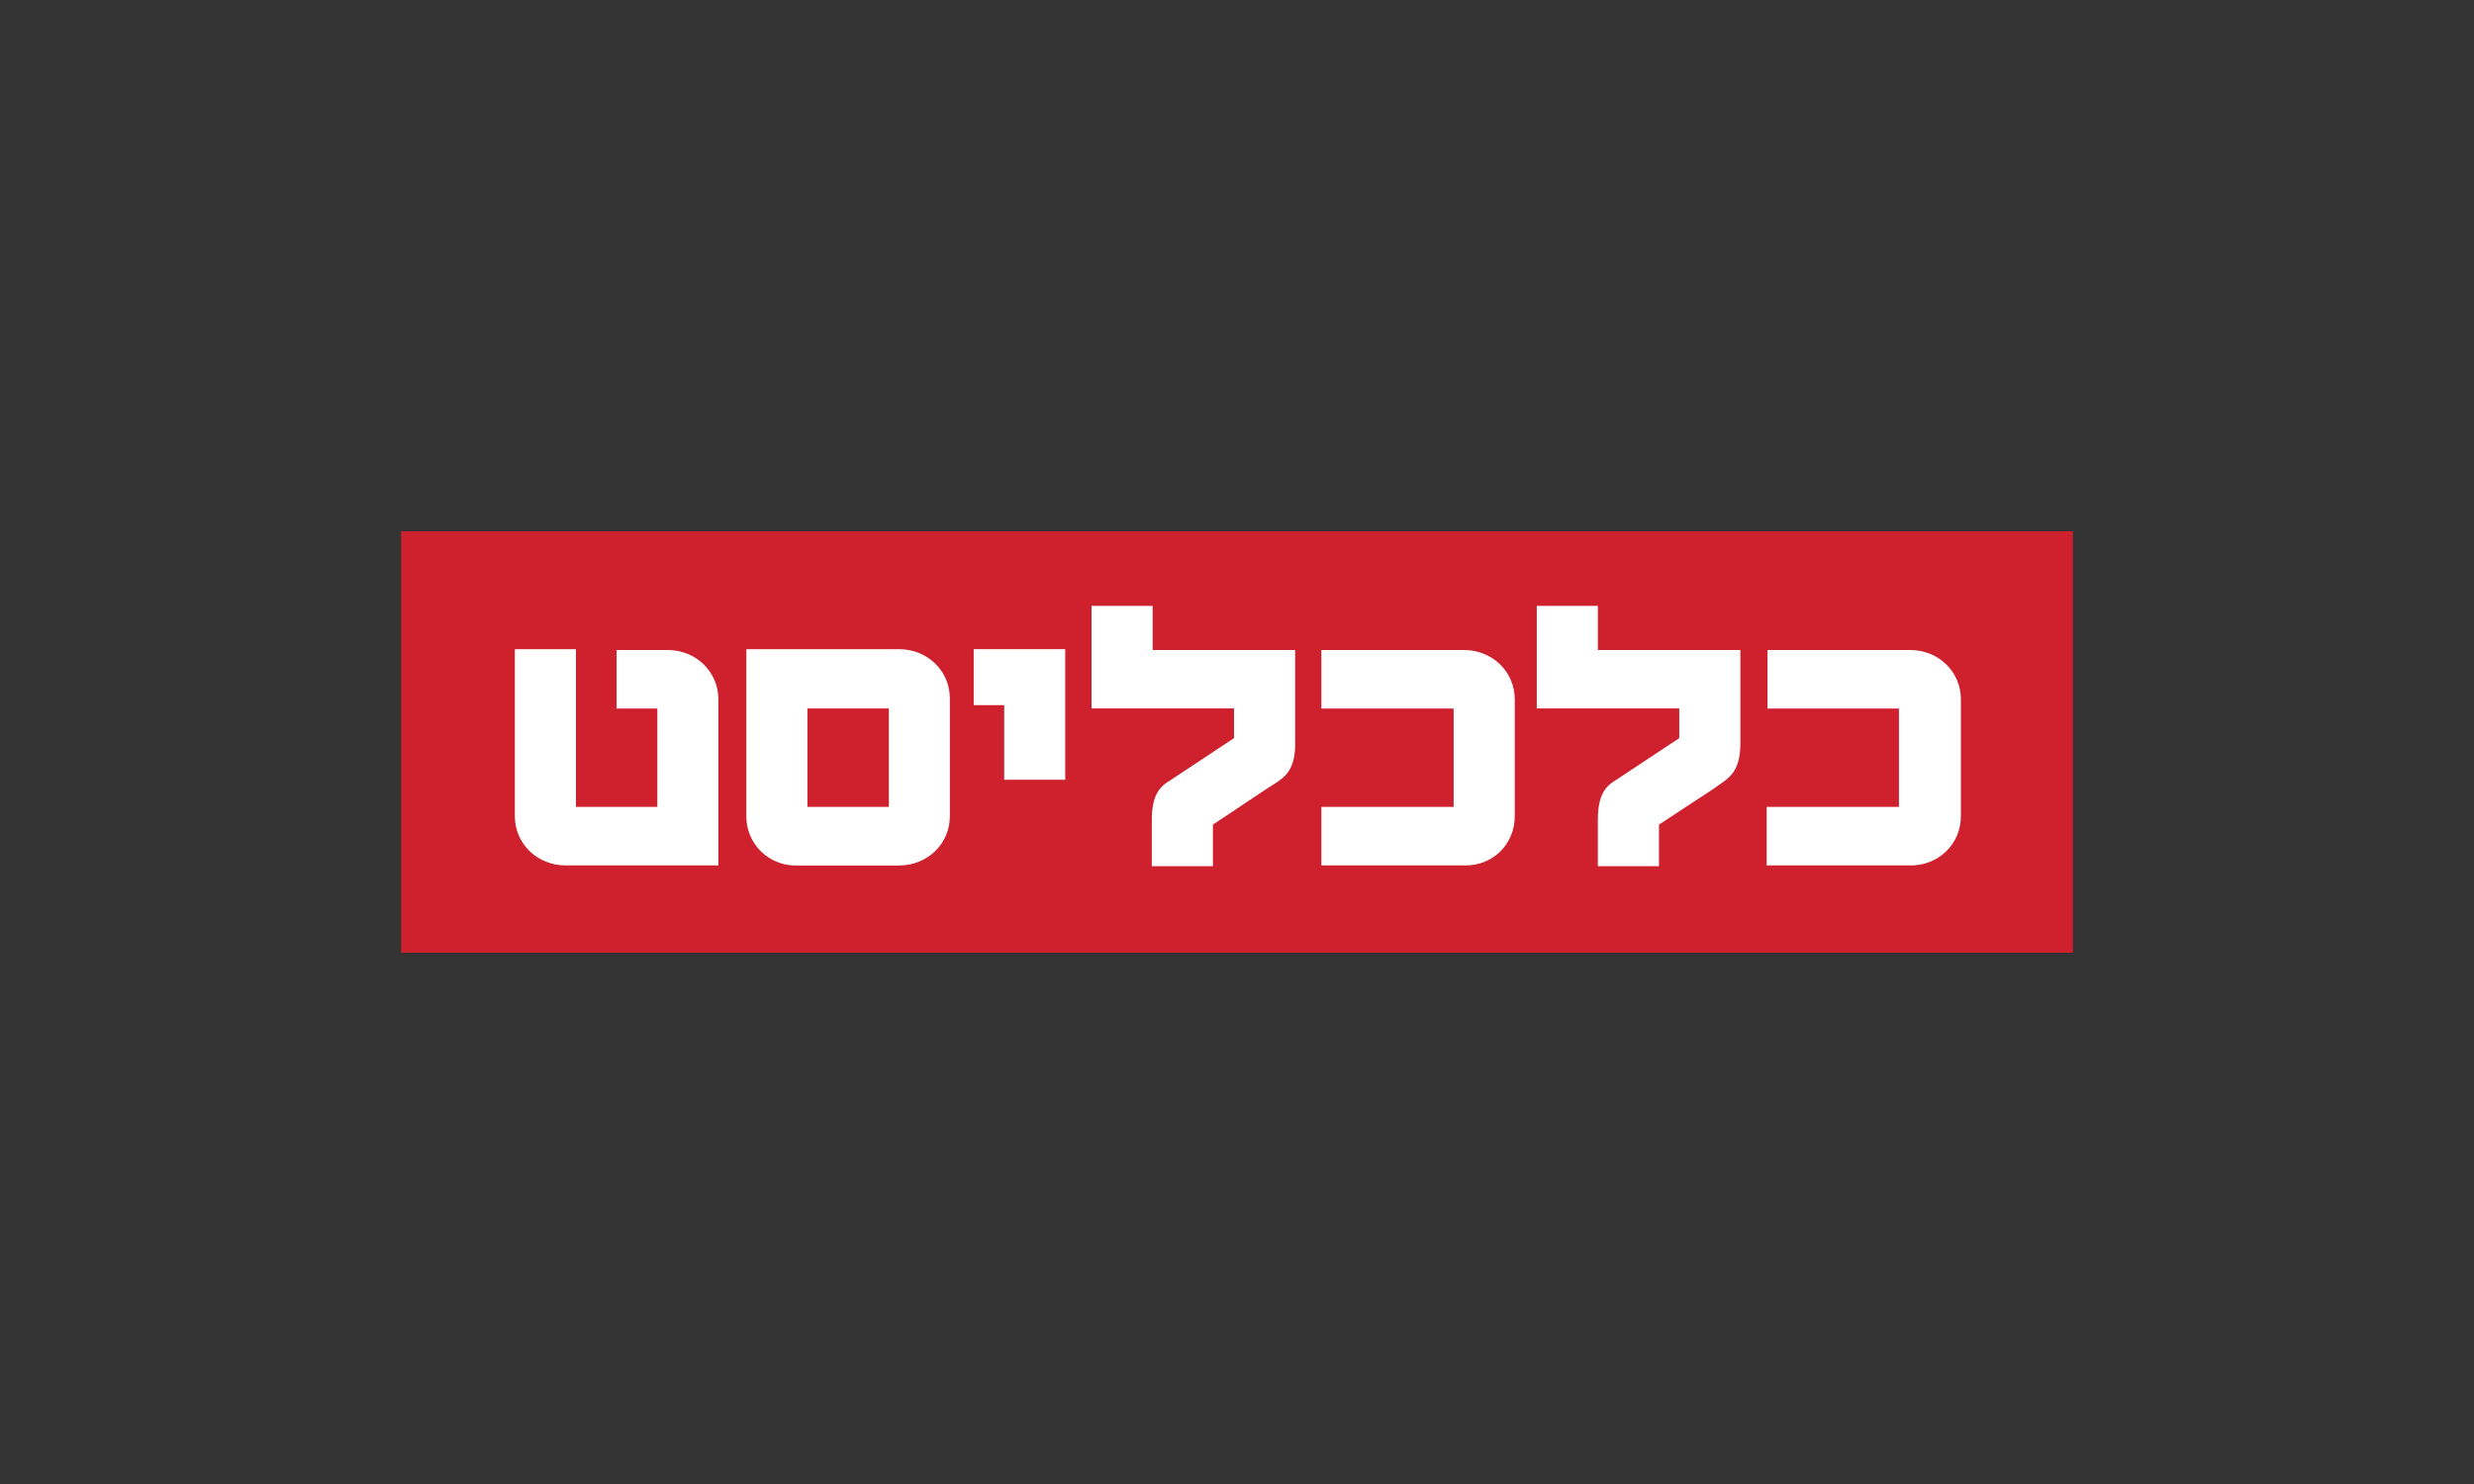 <?xml version="1.0" encoding="UTF-8"?>
<svg id="Layer_1" data-name="Layer 1" xmlns="http://www.w3.org/2000/svg" viewBox="0 0 300 180">
  <rect x="0" y="0" width="300" height="180" fill="#333333" stroke="none"/>
  <defs>
    <style>
      .cls-1 {
        fill: none;
      }

      .cls-1, .cls-2, .cls-3 {
        stroke-width: 0px;
      }

      .cls-2 {
        fill: #ce202d;
      }

      .cls-3 {
        fill: #fff;
      }
    </style>
  </defs>
  <g id="Layer_1-2" data-name="Layer 1">
    <g>
      <rect class="cls-2" x="48.64" y="64.44" width="202.72" height="51.12"/>
      <g>
        <path class="cls-3" d="M87.11,105.07v-20.26c0-3.29-2.67-5.97-6.17-5.97h-6.17v7.1h4.94v11.93h-9.87v-19.13h-7.41v20.26c0,3.29,2.67,5.97,6.17,5.97h18.51v.1Z"/>
        <path class="cls-3" d="M97.91,97.87h9.87v-11.93h-9.87v11.93ZM90.5,99v-20.26h18.51c3.5,0,6.17,2.67,6.17,5.97v14.3c0,3.29-2.67,5.97-6.17,5.97h-12.34c-3.39.1-6.17-2.57-6.17-5.97"/>
        <polygon class="cls-3" points="129.17 94.58 129.17 78.74 118.07 78.74 118.07 85.53 121.77 85.53 121.77 94.58 129.17 94.58"/>
        <path class="cls-3" d="M157.05,90.15v-11.31h-17.28v-5.35h-7.41v12.44h17.28v3.6l-7.3,4.83c-1.03.72-2.67,1.23-2.67,5.04v5.66h7.41v-5.04l6.48-4.32c1.85-1.23,3.5-1.75,3.5-5.55"/>
        <path class="cls-3" d="M183.68,99v-14.19c0-3.29-2.67-5.97-6.17-5.97h-17.28v7.1h16.04v11.93h-16.04v7.1h17.28c3.5.1,6.17-2.57,6.17-5.97"/>
        <path class="cls-3" d="M211.04,90.15v-11.31h-17.28v-5.35h-7.41v12.44h17.28v3.6l-7.3,4.83c-1.03.72-2.57,1.23-2.57,5.04v5.66h7.41v-5.04l6.58-4.32c1.65-1.23,3.29-1.75,3.29-5.55"/>
        <path class="cls-3" d="M237.78,99v-14.19c0-3.29-2.67-5.97-6.17-5.97h-17.28v7.1h15.94v11.93h-16.04v7.1h17.28c3.5.1,6.27-2.57,6.27-5.97"/>
      </g>
    </g>
  </g>
  <rect class="cls-1" width="300" height="180"/>
</svg>